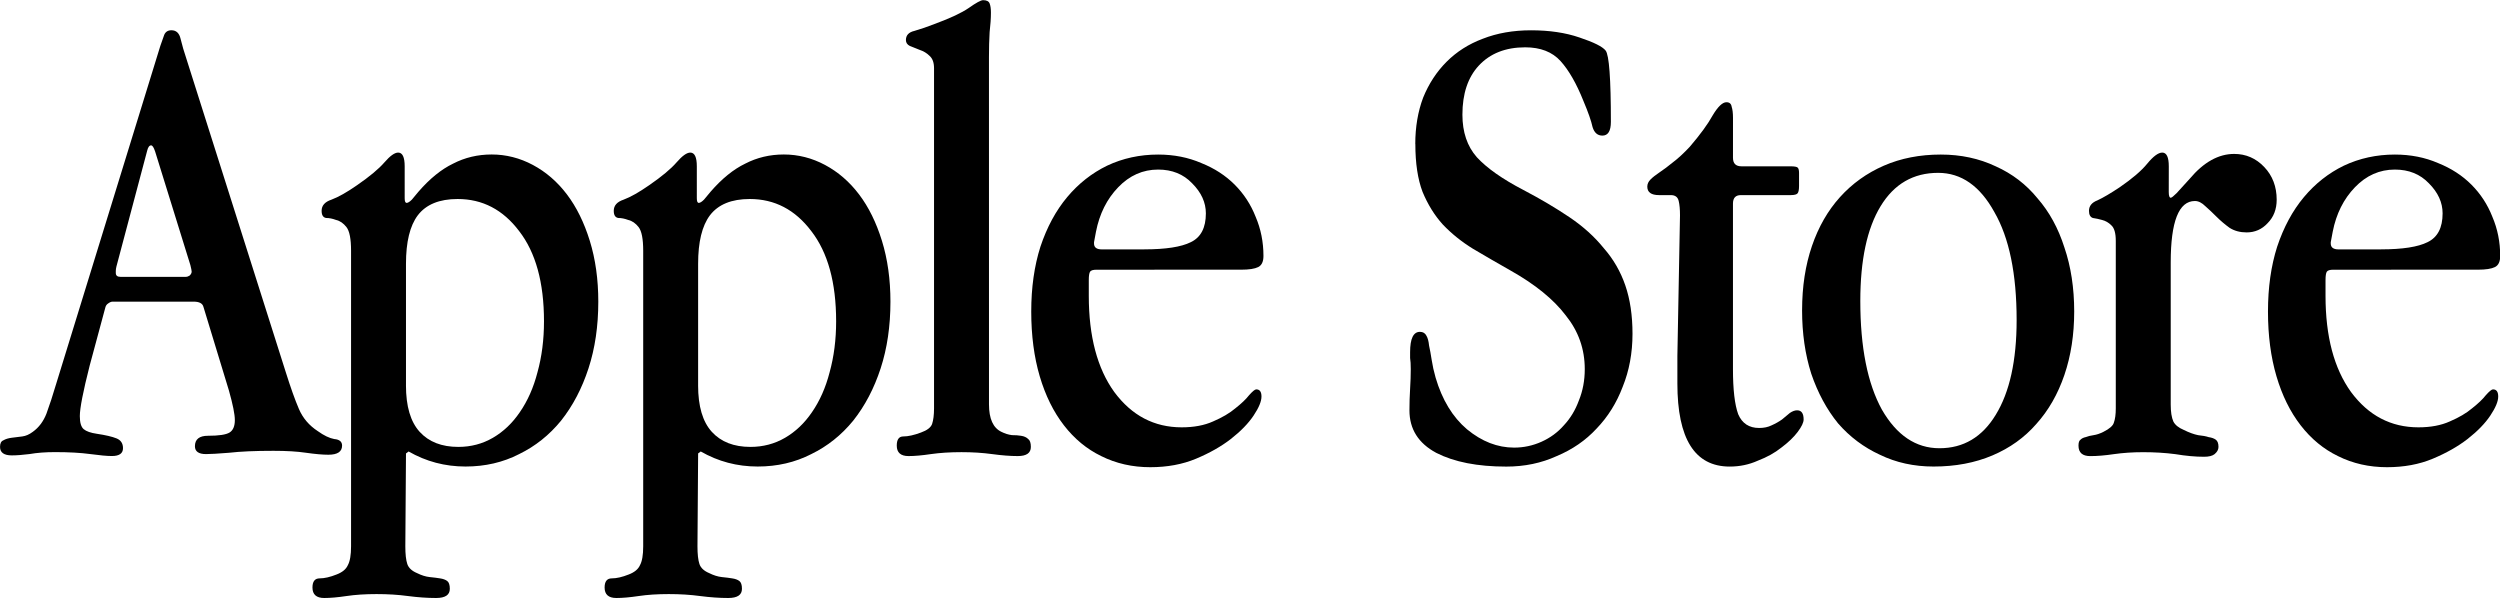 <?xml version="1.0" encoding="UTF-8" standalone="no"?>
<!-- Created with Inkscape (http://www.inkscape.org/) -->

<svg
   width="575.804mm"
   height="137.691mm"
   viewBox="0 0 575.804 137.691"
   version="1.1"
   id="svg5"
   inkscape:version="1.1.2 (b8e25be833, 2022-02-05)"
   sodipodi:docname="Apple Store 2001.svg"
   xmlns:inkscape="http://www.inkscape.org/namespaces/inkscape"
   xmlns:sodipodi="http://sodipodi.sourceforge.net/DTD/sodipodi-0.dtd"
   xmlns="http://www.w3.org/2000/svg"
   xmlns:svg="http://www.w3.org/2000/svg">
  <sodipodi:namedview
     id="namedview7"
     pagecolor="#ffffff"
     bordercolor="#666666"
     borderopacity="1.0"
     inkscape:pageshadow="2"
     inkscape:pageopacity="0.0"
     inkscape:pagecheckerboard="0"
     inkscape:document-units="mm"
     showgrid="false"
     inkscape:zoom="0.32026164"
     inkscape:cx="963.27489"
     inkscape:cy="-9.3673409"
     inkscape:window-width="1920"
     inkscape:window-height="1017"
     inkscape:window-x="-8"
     inkscape:window-y="-8"
     inkscape:window-maximized="1"
     inkscape:current-layer="layer1" />
  <defs
     id="defs2" />
  <g
     inkscape:label="Layer 1"
     inkscape:groupmode="layer"
     id="layer1"
     transform="translate(198.674,-146.171)">
    <g
       aria-label="Apple Store"
       id="text3710"
       style="font-size:33.727px;line-height:1.25;font-family:'Apple Garamond';-inkscape-font-specification:'Apple Garamond';letter-spacing:-1.058px;stroke-width:0.176"
       transform="matrix(4.467,0,0,4.467,-309.328,-506.734)">
      <path
         d="m 34.419,149.307 q -0.236,-0.708 -0.337,-1.147 -0.101,-0.438 -0.472,-0.438 -0.27,0 -0.371,0.236 -0.067,0.202 -0.202,0.573 l -5.363,17.403 q -0.27,0.911 -0.506,1.551 -0.236,0.607 -0.708,0.944 -0.27,0.202 -0.54,0.236 -0.304,0.034 -0.54,0.067 -0.27,0.034 -0.438,0.135 -0.169,0.067 -0.169,0.337 0,0.438 0.607,0.438 0.371,0 0.911,-0.068 0.573,-0.101 1.315,-0.101 1.079,0 1.821,0.101 0.742,0.101 1.113,0.101 0.573,0 0.573,-0.405 0,-0.371 -0.337,-0.506 -0.337,-0.135 -1.012,-0.236 -0.472,-0.068 -0.675,-0.236 -0.202,-0.169 -0.202,-0.675 0,-0.607 0.506,-2.597 l 0.809,-3.002 q 0.034,-0.135 0.135,-0.202 0.135,-0.101 0.236,-0.101 h 4.182 q 0.438,0 0.506,0.27 l 1.315,4.317 q 0.304,1.079 0.304,1.518 0,0.472 -0.27,0.641 -0.27,0.169 -1.113,0.169 -0.675,0 -0.675,0.54 0,0.405 0.573,0.405 0.337,0 1.18,-0.068 0.877,-0.101 2.293,-0.101 1.012,0 1.686,0.101 0.708,0.101 1.147,0.101 0.708,0 0.708,-0.472 0,-0.304 -0.405,-0.337 -0.371,-0.068 -0.843,-0.405 -0.675,-0.438 -0.978,-1.147 -0.304,-0.708 -0.675,-1.889 z m -1.653,4.654 1.821,5.868 q 0.067,0.27 0.067,0.337 0,0.101 -0.101,0.202 -0.101,0.068 -0.202,0.068 h -3.373 q -0.236,0 -0.236,-0.202 0,-0.034 0,-0.101 0,-0.101 0.034,-0.236 l 1.585,-5.97 q 0.067,-0.27 0.202,-0.27 0.101,0 0.202,0.304 z"
         id="path14324" />
      <path
         d="m 45.637,154.737 q 0,-0.708 -0.337,-0.708 -0.27,0 -0.708,0.506 -0.438,0.506 -1.417,1.18 -0.776,0.54 -1.315,0.742 -0.506,0.169 -0.506,0.573 0,0.337 0.236,0.371 0.236,0 0.506,0.101 0.304,0.068 0.54,0.371 0.236,0.304 0.236,1.214 v 15.244 q 0,0.675 -0.169,0.978 -0.135,0.304 -0.573,0.472 -0.506,0.202 -0.877,0.202 -0.371,0 -0.371,0.472 0,0.54 0.607,0.54 0.472,0 1.147,-0.101 0.675,-0.101 1.551,-0.101 0.877,0 1.619,0.101 0.776,0.101 1.45,0.101 0.708,0 0.708,-0.472 0,-0.304 -0.135,-0.405 -0.135,-0.101 -0.371,-0.135 -0.202,-0.034 -0.54,-0.068 -0.304,-0.034 -0.641,-0.202 -0.405,-0.169 -0.506,-0.472 -0.101,-0.304 -0.101,-0.911 l 0.034,-4.789 0.135,-0.101 q 1.349,0.776 2.934,0.776 1.518,0 2.766,-0.641 1.248,-0.607 2.158,-1.72 0.911,-1.147 1.417,-2.698 0.506,-1.551 0.506,-3.44 0,-1.72 -0.438,-3.137 -0.438,-1.417 -1.18,-2.395 -0.742,-0.978 -1.754,-1.518 -1.012,-0.54 -2.125,-0.54 -1.079,0 -1.99,0.472 -0.911,0.438 -1.788,1.45 l -0.337,0.405 q -0.169,0.169 -0.27,0.169 -0.101,0 -0.101,-0.236 z m 0.067,11.298 v -6.273 q 0,-1.686 0.607,-2.496 0.641,-0.843 2.057,-0.843 1.922,0 3.17,1.653 1.282,1.653 1.282,4.654 0,1.417 -0.337,2.631 -0.304,1.18 -0.911,2.057 -0.573,0.843 -1.383,1.315 -0.809,0.472 -1.788,0.472 -1.282,0 -1.99,-0.776 -0.708,-0.776 -0.708,-2.395 z"
         id="path14326" />
      <path
         d="m 60.7,154.737 q 0,-0.708 -0.337,-0.708 -0.27,0 -0.708,0.506 -0.438,0.506 -1.417,1.18 -0.776,0.54 -1.315,0.742 -0.506,0.169 -0.506,0.573 0,0.337 0.236,0.371 0.236,0 0.506,0.101 0.304,0.068 0.54,0.371 0.236,0.304 0.236,1.214 v 15.244 q 0,0.675 -0.169,0.978 -0.135,0.304 -0.573,0.472 -0.506,0.202 -0.877,0.202 -0.371,0 -0.371,0.472 0,0.54 0.607,0.54 0.472,0 1.147,-0.101 0.675,-0.101 1.551,-0.101 0.877,0 1.619,0.101 0.776,0.101 1.45,0.101 0.708,0 0.708,-0.472 0,-0.304 -0.135,-0.405 -0.135,-0.101 -0.371,-0.135 -0.202,-0.034 -0.54,-0.068 -0.304,-0.034 -0.641,-0.202 -0.405,-0.169 -0.506,-0.472 -0.101,-0.304 -0.101,-0.911 l 0.034,-4.789 0.135,-0.101 q 1.349,0.776 2.934,0.776 1.518,0 2.766,-0.641 1.248,-0.607 2.158,-1.72 0.911,-1.147 1.417,-2.698 0.506,-1.551 0.506,-3.44 0,-1.72 -0.438,-3.137 -0.438,-1.417 -1.18,-2.395 -0.742,-0.978 -1.754,-1.518 -1.012,-0.54 -2.125,-0.54 -1.079,0 -1.99,0.472 -0.911,0.438 -1.788,1.45 l -0.337,0.405 q -0.169,0.169 -0.27,0.169 -0.101,0 -0.101,-0.236 z m 0.067,11.298 v -6.273 q 0,-1.686 0.607,-2.496 0.641,-0.843 2.057,-0.843 1.922,0 3.17,1.653 1.282,1.653 1.282,4.654 0,1.417 -0.337,2.631 -0.304,1.18 -0.911,2.057 -0.573,0.843 -1.383,1.315 -0.809,0.472 -1.788,0.472 -1.282,0 -1.99,-0.776 -0.708,-0.776 -0.708,-2.395 z"
         id="path14328" />
      <path
         d="m 75.763,149.105 q 0,-0.708 0.034,-1.282 0.067,-0.573 0.067,-1.012 0,-0.304 -0.067,-0.472 -0.067,-0.169 -0.337,-0.169 -0.169,0 -0.742,0.405 -0.54,0.371 -1.72,0.809 -0.607,0.236 -1.079,0.371 -0.438,0.101 -0.438,0.472 0,0.202 0.202,0.304 0.236,0.101 0.506,0.202 0.304,0.101 0.506,0.304 0.236,0.202 0.236,0.641 v 17.538 q 0,0.506 -0.101,0.809 -0.101,0.27 -0.573,0.438 -0.54,0.202 -0.911,0.202 -0.337,0 -0.337,0.472 0,0.54 0.607,0.54 0.472,0 1.147,-0.101 0.708,-0.101 1.585,-0.101 0.843,0 1.585,0.101 0.742,0.101 1.315,0.101 0.675,0 0.675,-0.472 0,-0.304 -0.135,-0.405 -0.135,-0.135 -0.371,-0.169 -0.202,-0.034 -0.472,-0.034 -0.27,-0.034 -0.54,-0.169 -0.641,-0.304 -0.641,-1.417 z"
         id="path14330" />
      <path
         d="m 83.777,159.021 h -2.192 q -0.405,0 -0.405,-0.304 v -0.068 l 0.101,-0.54 q 0.27,-1.383 1.147,-2.293 0.877,-0.911 2.057,-0.911 1.079,0 1.754,0.708 0.708,0.708 0.708,1.551 0,1.113 -0.776,1.484 -0.742,0.371 -2.395,0.371 z m 4.992,1.046 q 0.607,0 0.877,-0.135 0.27,-0.135 0.27,-0.573 0,-1.079 -0.405,-2.024 -0.371,-0.944 -1.079,-1.653 -0.708,-0.708 -1.72,-1.113 -1.012,-0.438 -2.226,-0.438 -1.417,0 -2.631,0.573 -1.18,0.573 -2.057,1.619 -0.877,1.046 -1.383,2.563 -0.472,1.484 -0.472,3.339 0,1.855 0.438,3.339 0.438,1.484 1.248,2.529 0.809,1.046 1.922,1.585 1.147,0.573 2.529,0.573 1.315,0 2.361,-0.438 1.046,-0.438 1.788,-1.012 0.776,-0.607 1.18,-1.214 0.405,-0.607 0.405,-0.978 0,-0.371 -0.27,-0.371 -0.101,0 -0.371,0.304 -0.236,0.304 -0.708,0.675 -0.438,0.371 -1.147,0.675 -0.675,0.304 -1.619,0.304 -2.125,0 -3.474,-1.821 -1.315,-1.821 -1.315,-4.958 v -0.809 q 0,-0.337 0.067,-0.438 0.067,-0.101 0.337,-0.101 z"
         id="path14332" />
      <path
         d="m 97.748,153.591 q 0,1.484 0.371,2.462 0.405,0.978 1.046,1.686 0.675,0.708 1.551,1.248 0.911,0.54 1.922,1.113 1.922,1.079 2.867,2.327 0.978,1.214 0.978,2.766 0,0.877 -0.304,1.619 -0.27,0.742 -0.776,1.282 -0.472,0.54 -1.147,0.843 -0.675,0.304 -1.417,0.304 -1.282,0 -2.428,-0.944 -1.113,-0.944 -1.619,-2.664 -0.135,-0.472 -0.202,-0.911 -0.067,-0.438 -0.135,-0.742 -0.034,-0.337 -0.135,-0.506 -0.101,-0.202 -0.337,-0.202 -0.506,0 -0.506,1.046 0,0.068 0,0.304 0.034,0.202 0.034,0.573 0,0.472 -0.034,1.012 -0.034,0.54 -0.034,1.113 0,1.45 1.383,2.192 1.383,0.708 3.609,0.708 1.417,0 2.597,-0.54 1.214,-0.506 2.057,-1.417 0.877,-0.911 1.349,-2.158 0.506,-1.248 0.506,-2.732 0,-1.417 -0.371,-2.496 -0.371,-1.079 -1.113,-1.922 -0.708,-0.877 -1.754,-1.585 -1.046,-0.708 -2.395,-1.417 -1.619,-0.843 -2.395,-1.686 -0.742,-0.843 -0.742,-2.192 0,-1.619 0.843,-2.529 0.877,-0.944 2.395,-0.944 1.18,0 1.821,0.708 0.641,0.708 1.18,2.057 0.371,0.877 0.472,1.349 0.135,0.438 0.506,0.438 0.438,0 0.438,-0.708 0,-3.339 -0.27,-3.676 -0.236,-0.304 -1.349,-0.675 -1.079,-0.371 -2.496,-0.371 -1.383,0 -2.496,0.438 -1.079,0.405 -1.855,1.18 -0.776,0.776 -1.214,1.855 -0.405,1.079 -0.405,2.395 z"
         id="path14334" />
      <path
         d="m 114.126,152.242 q 0,-0.371 -0.068,-0.573 -0.034,-0.236 -0.27,-0.236 -0.304,0 -0.708,0.675 -0.371,0.675 -1.18,1.619 -0.472,0.506 -0.877,0.809 -0.371,0.304 -0.675,0.506 -0.304,0.202 -0.472,0.371 -0.169,0.169 -0.169,0.371 0,0.438 0.607,0.438 h 0.607 q 0.337,0 0.405,0.304 0.067,0.27 0.067,0.742 l -0.135,7.251 v 1.417 q 0,4.283 2.698,4.283 0.776,0 1.45,-0.304 0.708,-0.27 1.214,-0.675 0.54,-0.405 0.843,-0.809 0.304,-0.405 0.304,-0.641 0,-0.472 -0.337,-0.472 -0.169,0 -0.371,0.135 -0.169,0.135 -0.405,0.337 -0.236,0.169 -0.54,0.304 -0.27,0.135 -0.641,0.135 -0.776,0 -1.079,-0.708 -0.27,-0.742 -0.27,-2.327 v -8.533 q 0,-0.438 0.405,-0.438 h 2.563 q 0.304,0 0.371,-0.101 0.068,-0.101 0.068,-0.371 v -0.675 q 0,-0.202 -0.068,-0.27 -0.068,-0.068 -0.371,-0.068 h -2.529 q -0.438,0 -0.438,-0.438 z"
         id="path14336" />
      <path
         d="m 117.688,162.157 q 0,1.788 0.472,3.271 0.506,1.484 1.383,2.563 0.911,1.046 2.159,1.619 1.248,0.607 2.766,0.607 1.686,0 3.035,-0.573 1.349,-0.573 2.26,-1.619 0.944,-1.046 1.45,-2.529 0.506,-1.484 0.506,-3.271 0,-1.821 -0.506,-3.305 -0.472,-1.484 -1.383,-2.529 -0.877,-1.079 -2.158,-1.653 -1.282,-0.607 -2.833,-0.607 -1.619,0 -2.934,0.573 -1.315,0.573 -2.26,1.619 -0.944,1.046 -1.45,2.529 -0.506,1.484 -0.506,3.305 z m 7.015,-7.083 q 1.788,0 2.9,2.024 1.147,1.99 1.147,5.565 0,3.137 -1.079,4.89 -1.046,1.72 -2.9,1.72 -1.821,0 -2.968,-1.99 -1.113,-2.024 -1.113,-5.599 0,-3.17 1.046,-4.89 1.046,-1.72 2.968,-1.72 z"
         id="path14338" />
      <path
         d="m 136.596,154.737 q 0,-0.708 -0.337,-0.708 -0.304,0 -0.776,0.573 -0.438,0.54 -1.417,1.214 -0.708,0.472 -1.147,0.675 -0.438,0.169 -0.438,0.54 0,0.304 0.202,0.371 0.236,0.034 0.472,0.101 0.27,0.068 0.472,0.27 0.236,0.202 0.236,0.809 v 8.634 q 0,0.472 -0.101,0.742 -0.068,0.236 -0.54,0.472 -0.27,0.135 -0.506,0.169 -0.236,0.034 -0.405,0.101 -0.169,0.034 -0.27,0.135 -0.101,0.068 -0.101,0.304 0,0.54 0.607,0.54 0.54,0 1.214,-0.101 0.708,-0.101 1.518,-0.101 0.877,0 1.653,0.101 0.809,0.135 1.484,0.135 0.371,0 0.54,-0.135 0.202,-0.169 0.202,-0.371 0,-0.27 -0.135,-0.371 -0.135,-0.101 -0.371,-0.135 -0.202,-0.068 -0.54,-0.101 -0.337,-0.068 -0.742,-0.27 -0.405,-0.169 -0.54,-0.438 -0.135,-0.304 -0.135,-0.877 v -7.319 q 0,-3.17 1.248,-3.17 0.27,0 0.54,0.27 0.27,0.236 0.573,0.54 0.304,0.304 0.675,0.573 0.371,0.236 0.877,0.236 0.641,0 1.079,-0.472 0.472,-0.472 0.472,-1.214 0,-1.012 -0.641,-1.686 -0.641,-0.675 -1.551,-0.675 -1.214,0 -2.293,1.282 l -0.675,0.742 q -0.236,0.236 -0.304,0.236 -0.101,0 -0.101,-0.304 z"
         id="path14340" />
      <path
         d="m 147.544,159.021 h -2.192 q -0.405,0 -0.405,-0.304 v -0.068 l 0.101,-0.54 q 0.27,-1.383 1.147,-2.293 0.877,-0.911 2.057,-0.911 1.079,0 1.754,0.708 0.708,0.708 0.708,1.551 0,1.113 -0.776,1.484 -0.742,0.371 -2.395,0.371 z m 4.992,1.046 q 0.607,0 0.877,-0.135 0.27,-0.135 0.27,-0.573 0,-1.079 -0.405,-2.024 -0.371,-0.944 -1.079,-1.653 -0.708,-0.708 -1.72,-1.113 -1.012,-0.438 -2.226,-0.438 -1.417,0 -2.631,0.573 -1.18,0.573 -2.057,1.619 -0.877,1.046 -1.383,2.563 -0.472,1.484 -0.472,3.339 0,1.855 0.438,3.339 0.438,1.484 1.248,2.529 0.809,1.046 1.922,1.585 1.147,0.573 2.529,0.573 1.315,0 2.361,-0.438 1.046,-0.438 1.788,-1.012 0.776,-0.607 1.18,-1.214 0.405,-0.607 0.405,-0.978 0,-0.371 -0.27,-0.371 -0.101,0 -0.371,0.304 -0.236,0.304 -0.708,0.675 -0.438,0.371 -1.147,0.675 -0.675,0.304 -1.619,0.304 -2.125,0 -3.474,-1.821 -1.315,-1.821 -1.315,-4.958 v -0.809 q 0,-0.337 0.068,-0.438 0.068,-0.101 0.337,-0.101 z"
         id="path14342" />
    </g>
  </g>
</svg>

